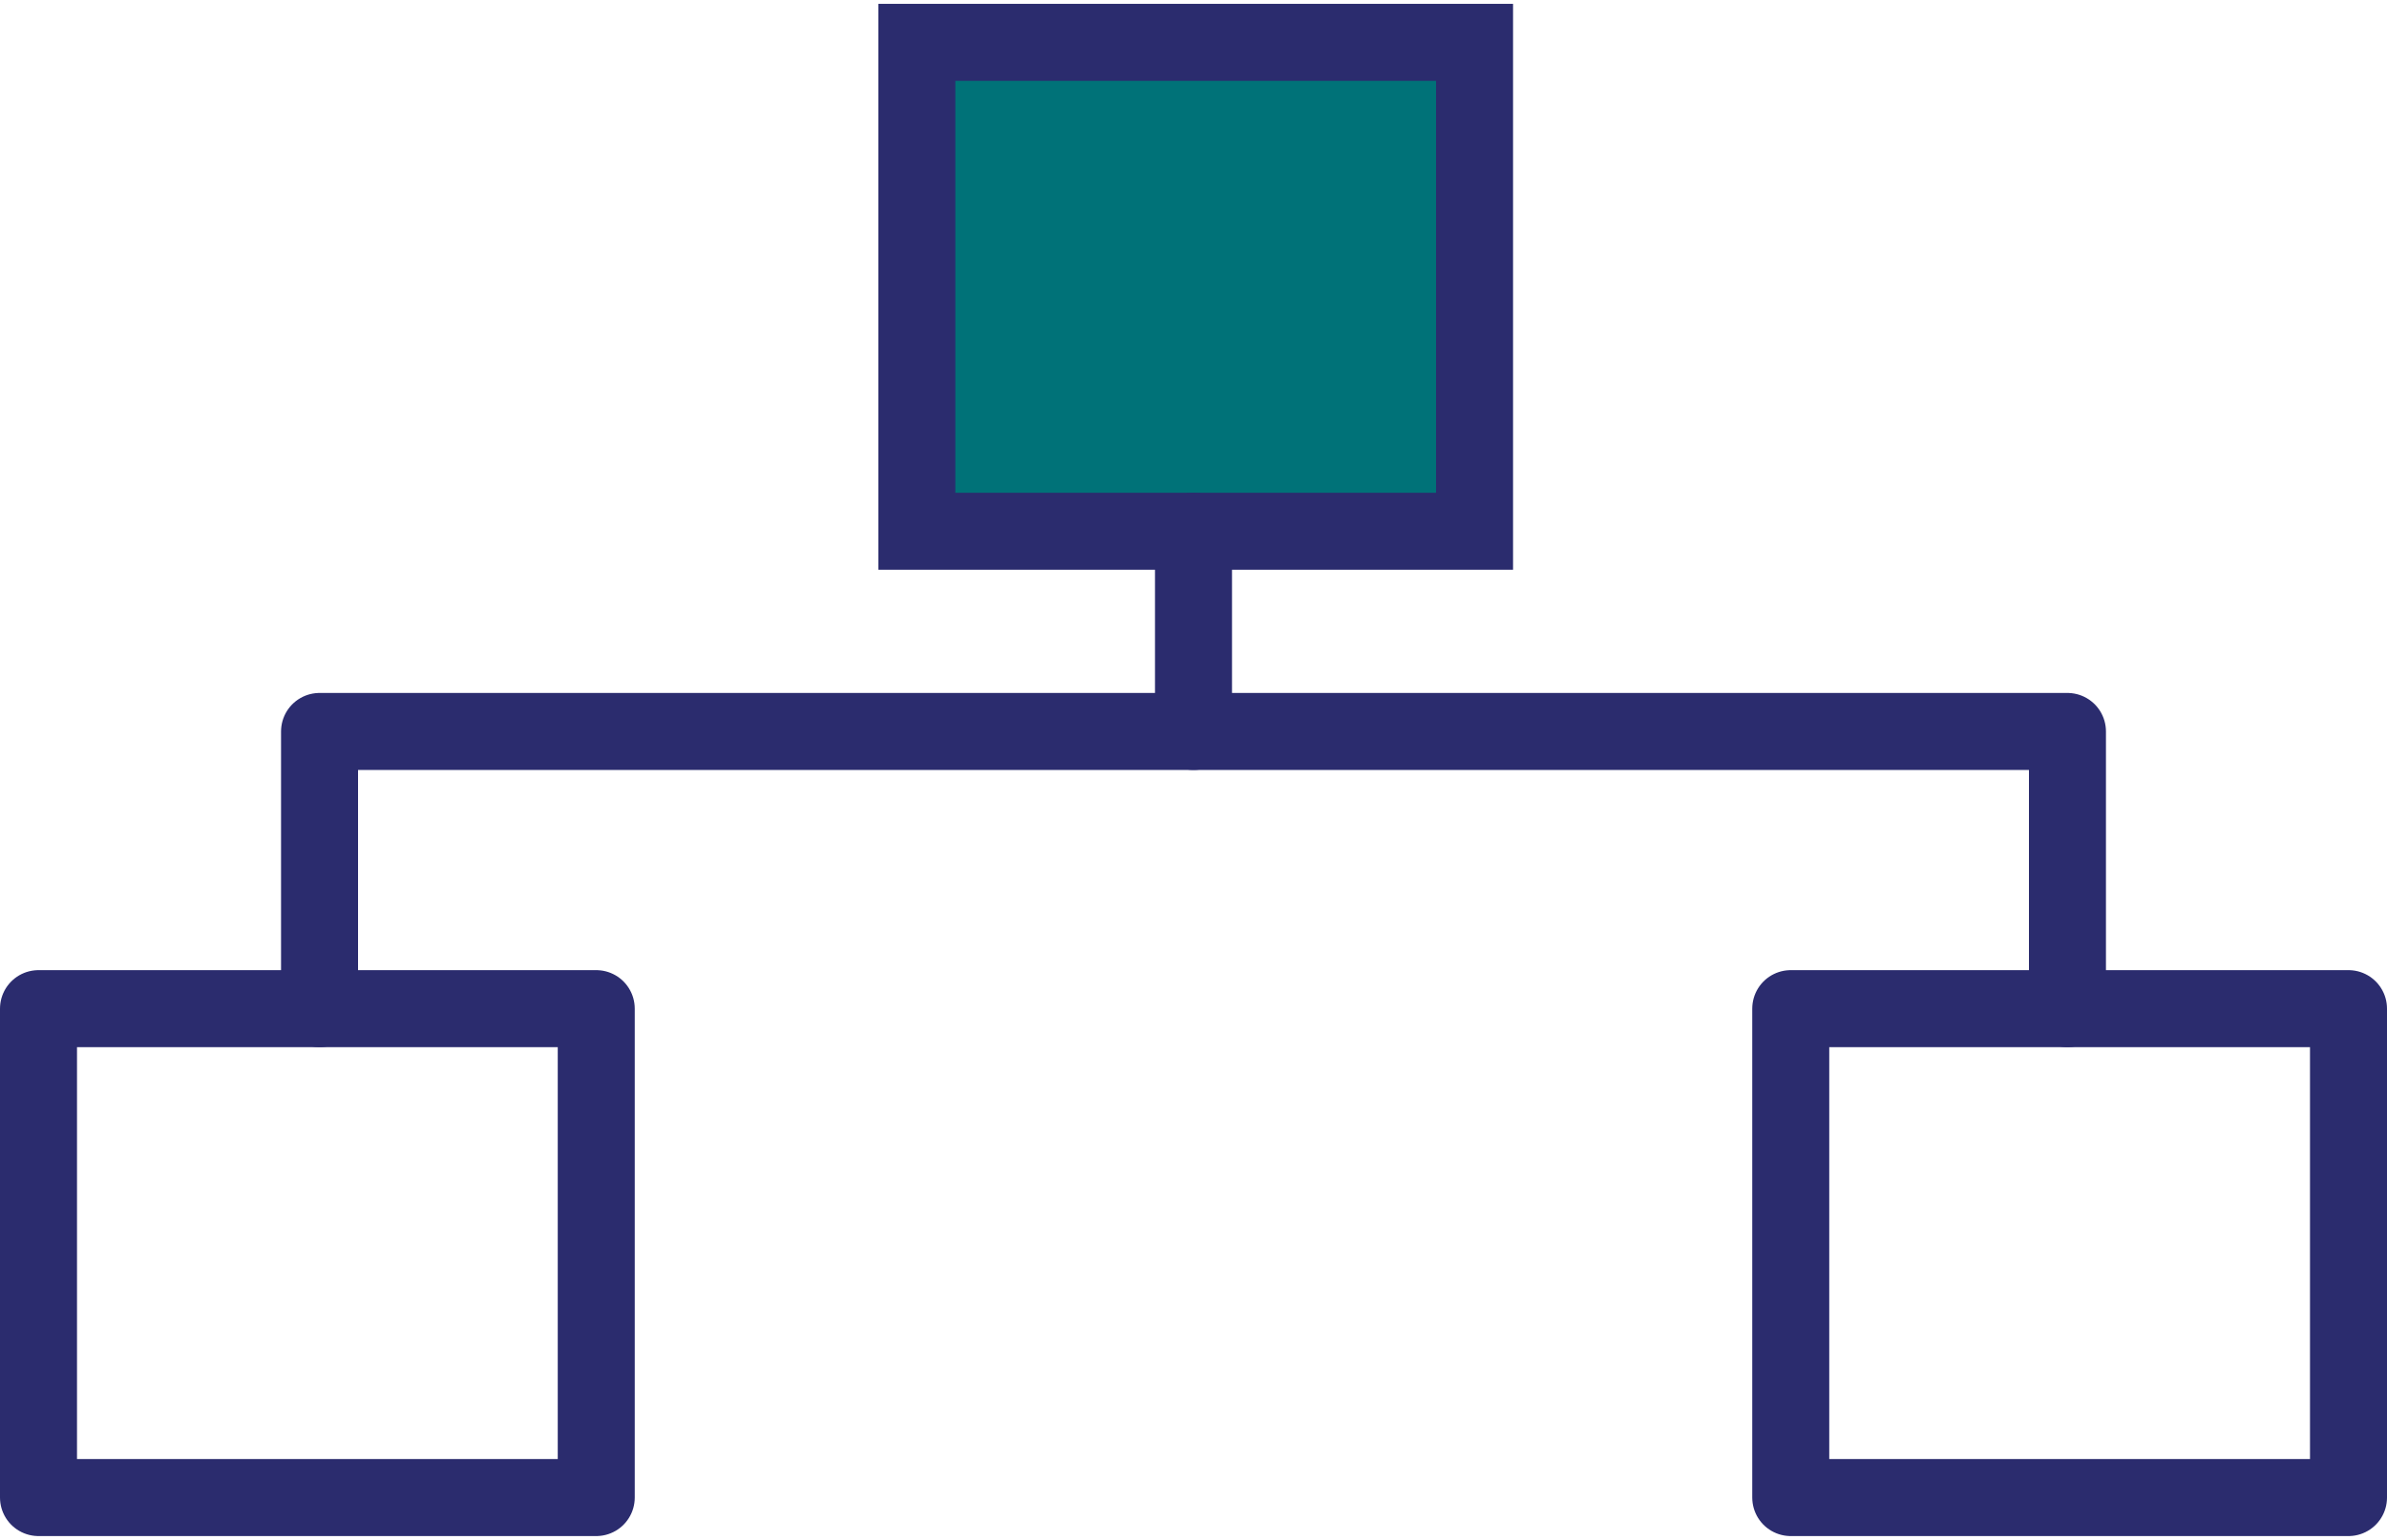 <svg width="62" height="40" viewBox="0 0 62 40" fill="none" xmlns="http://www.w3.org/2000/svg">
<path d="M38.3 1.1H23.814V13.8H38.3V1.1Z" fill="#007278" stroke="#2B2C6E" stroke-width="2" stroke-miterlimit="10"/>
<path d="M61 26.2H46.513V38.9H61V26.2Z" stroke="#2B2C6E" stroke-width="2" stroke-linecap="round" stroke-linejoin="round"/>
<path d="M15.487 26.2H1V38.9H15.487V26.2Z" stroke="#2B2C6E" stroke-width="2" stroke-linecap="round" stroke-linejoin="round"/>
<path d="M8.3 26.2V19H53.7V26.2" stroke="#2B2C6E" stroke-width="2" stroke-linecap="round" stroke-linejoin="round"/>
<path d="M31 19V13.8" stroke="#2B2C6E" stroke-width="2" stroke-linecap="round" stroke-linejoin="round"/>
</svg>
